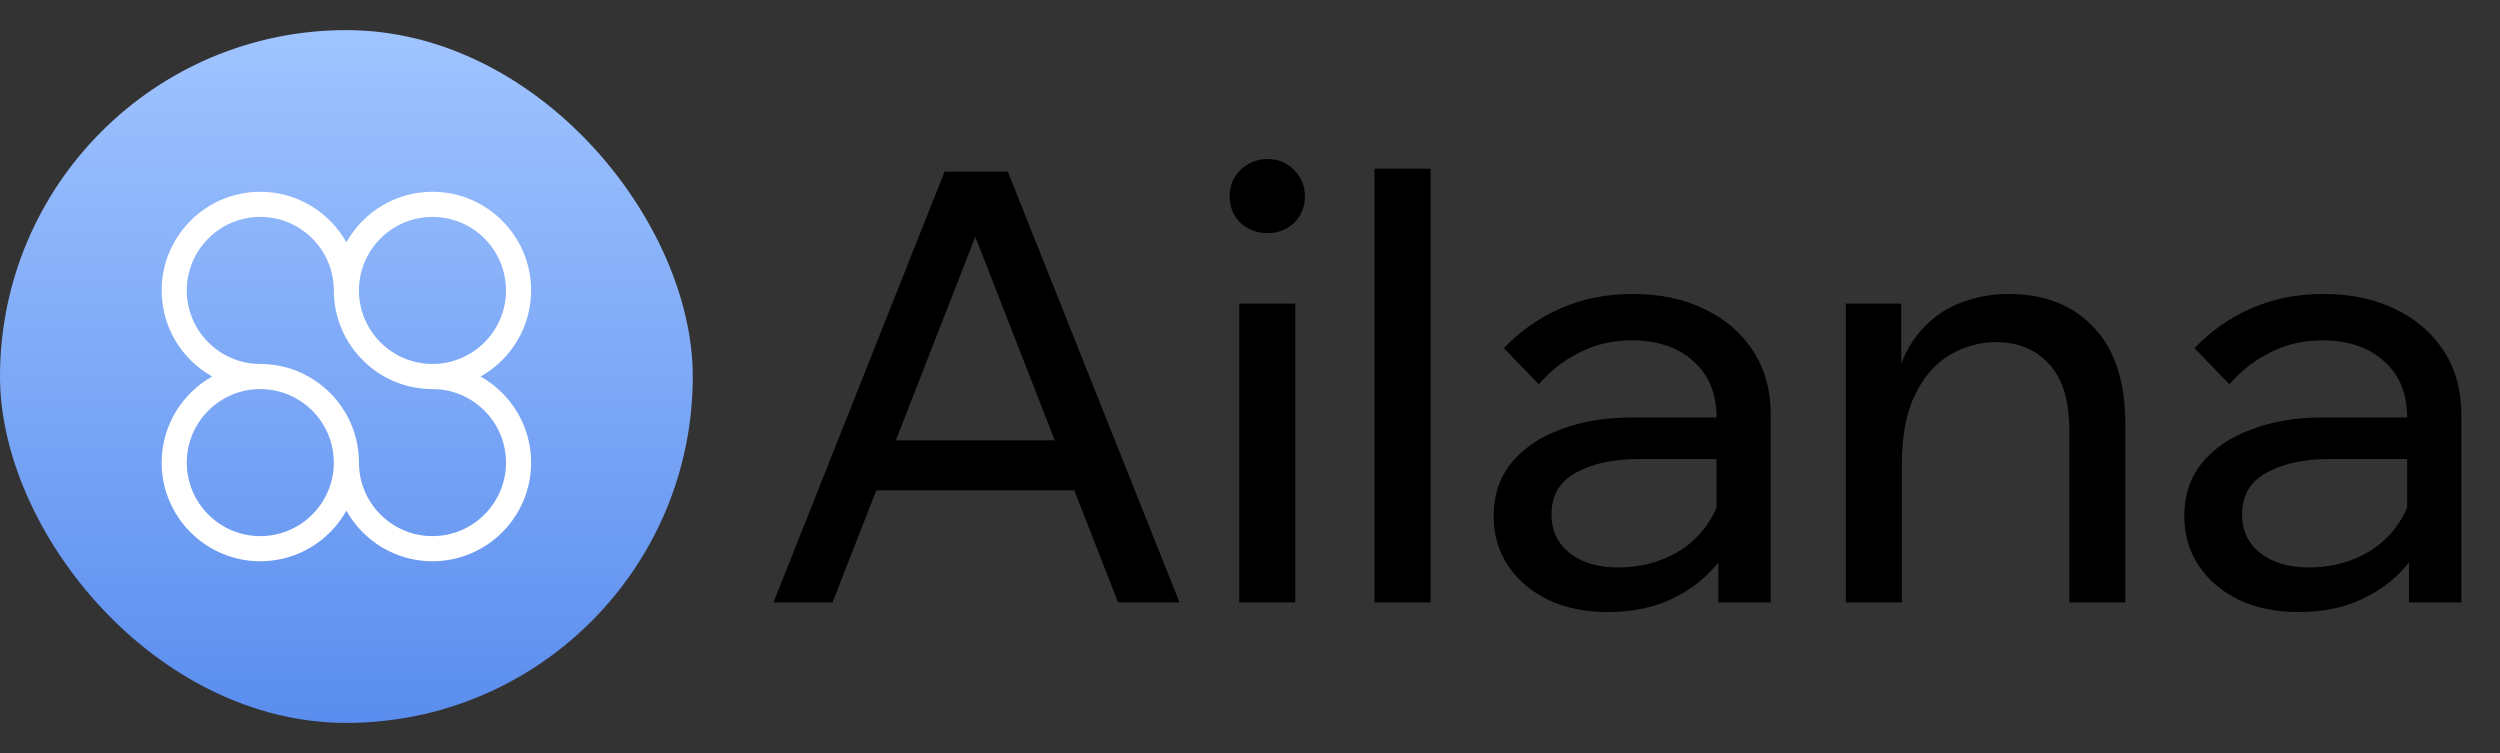 <?xml version="1.0" encoding="UTF-8"?> <svg xmlns="http://www.w3.org/2000/svg" width="83" height="25" viewBox="0 0 83 25" fill="none"><rect x="0" y="0" width="83" height="25" fill="#333333" stroke="none"/><path d="M36.36 16.28H28.36V14.62H36.36V16.28ZM39.16 20H37.12L32.02 6.94H32.74L27.64 20H25.68L31.36 5.7H33.46L39.16 20ZM43.004 20H41.144V10.08H43.004V20ZM42.084 7.74C41.738 7.74 41.438 7.627 41.184 7.4C40.944 7.16 40.824 6.867 40.824 6.52C40.824 6.173 40.944 5.88 41.184 5.64C41.438 5.4 41.738 5.28 42.084 5.28C42.431 5.28 42.724 5.4 42.964 5.64C43.204 5.88 43.324 6.173 43.324 6.52C43.324 6.867 43.204 7.16 42.964 7.4C42.724 7.627 42.431 7.74 42.084 7.74ZM47.496 20H45.636V5.6H47.496V20ZM58.789 20H57.049V18.04L56.989 17.56V13.86C56.989 13.073 56.735 12.453 56.229 12C55.722 11.533 55.035 11.3 54.169 11.3C53.542 11.3 52.969 11.433 52.449 11.7C51.929 11.953 51.475 12.307 51.089 12.76L49.929 11.56C50.475 10.987 51.102 10.547 51.809 10.24C52.529 9.92 53.329 9.76 54.209 9.76C55.115 9.76 55.909 9.927 56.589 10.26C57.282 10.593 57.822 11.06 58.209 11.66C58.595 12.247 58.789 12.96 58.789 13.8V20ZM53.389 20.32C52.642 20.32 51.982 20.187 51.409 19.92C50.835 19.64 50.389 19.26 50.069 18.78C49.749 18.3 49.589 17.753 49.589 17.14C49.589 16.447 49.782 15.86 50.169 15.38C50.569 14.887 51.115 14.513 51.809 14.26C52.502 13.993 53.295 13.86 54.189 13.86H57.209V15.24H54.389C53.549 15.24 52.855 15.393 52.309 15.7C51.775 15.993 51.509 16.453 51.509 17.08C51.509 17.613 51.709 18.04 52.109 18.36C52.522 18.68 53.055 18.84 53.709 18.84C54.349 18.84 54.929 18.713 55.449 18.46C55.969 18.207 56.382 17.853 56.689 17.4C57.009 16.933 57.189 16.4 57.229 15.8L57.889 16.16C57.889 16.96 57.695 17.673 57.309 18.3C56.922 18.927 56.389 19.42 55.709 19.78C55.042 20.14 54.269 20.32 53.389 20.32ZM70.561 20H68.701V14.28C68.701 13.307 68.481 12.58 68.041 12.1C67.601 11.607 67.008 11.36 66.261 11.36C65.728 11.36 65.221 11.5 64.741 11.78C64.261 12.06 63.874 12.5 63.581 13.1C63.288 13.7 63.141 14.473 63.141 15.42V20H61.281V10.08H63.121V13.12H62.841C62.988 12.28 63.254 11.62 63.641 11.14C64.028 10.647 64.488 10.293 65.021 10.08C65.554 9.867 66.108 9.76 66.681 9.76C67.881 9.76 68.828 10.133 69.521 10.88C70.214 11.613 70.561 12.68 70.561 14.08V20ZM81.718 20H79.978V18.04L79.918 17.56V13.86C79.918 13.073 79.665 12.453 79.158 12C78.652 11.533 77.965 11.3 77.098 11.3C76.472 11.3 75.898 11.433 75.378 11.7C74.858 11.953 74.405 12.307 74.018 12.76L72.858 11.56C73.405 10.987 74.032 10.547 74.738 10.24C75.458 9.92 76.258 9.76 77.138 9.76C78.045 9.76 78.838 9.927 79.518 10.26C80.212 10.593 80.752 11.06 81.138 11.66C81.525 12.247 81.718 12.96 81.718 13.8V20ZM76.318 20.32C75.572 20.32 74.912 20.187 74.338 19.92C73.765 19.64 73.318 19.26 72.998 18.78C72.678 18.3 72.518 17.753 72.518 17.14C72.518 16.447 72.712 15.86 73.098 15.38C73.498 14.887 74.045 14.513 74.738 14.26C75.432 13.993 76.225 13.86 77.118 13.86H80.138V15.24H77.318C76.478 15.24 75.785 15.393 75.238 15.7C74.705 15.993 74.438 16.453 74.438 17.08C74.438 17.613 74.638 18.04 75.038 18.36C75.452 18.68 75.985 18.84 76.638 18.84C77.278 18.84 77.858 18.713 78.378 18.46C78.898 18.207 79.312 17.853 79.618 17.4C79.938 16.933 80.118 16.4 80.158 15.8L80.818 16.16C80.818 16.96 80.625 17.673 80.238 18.3C79.852 18.927 79.318 19.42 78.638 19.78C77.972 20.14 77.198 20.32 76.318 20.32Z" fill="black"></path><rect y="1" width="23" height="23" rx="11.5" fill="url(#paint0_linear_151_11626)"></rect><path d="M15.956 12.5C16.956 11.939 17.633 10.868 17.633 9.642C17.633 7.836 16.164 6.367 14.358 6.367C13.132 6.367 12.061 7.045 11.5 8.044C10.939 7.045 9.868 6.367 8.642 6.367C6.836 6.367 5.367 7.836 5.367 9.642C5.367 10.869 6.044 11.939 7.044 12.5C6.044 13.062 5.367 14.132 5.367 15.359C5.367 17.164 6.836 18.634 8.642 18.634C9.868 18.634 10.939 17.956 11.5 16.956C12.061 17.956 13.132 18.634 14.358 18.634C16.165 18.634 17.633 17.164 17.633 15.359C17.633 14.132 16.956 13.062 15.956 12.5ZM14.358 7.201C15.704 7.201 16.799 8.296 16.799 9.642C16.799 10.989 15.704 12.083 14.358 12.083C13.012 12.083 11.917 10.989 11.917 9.642C11.917 9.642 11.917 9.642 11.917 9.641C11.918 8.295 13.013 7.201 14.358 7.201ZM8.642 17.799C7.296 17.799 6.201 16.704 6.201 15.359C6.201 14.013 7.295 12.918 8.64 12.918C8.641 12.918 8.642 12.918 8.642 12.918C9.987 12.918 11.083 14.012 11.083 15.359C11.083 16.704 9.987 17.799 8.642 17.799ZM14.358 17.799C13.013 17.799 11.918 16.705 11.917 15.359V15.359C11.917 13.552 10.448 12.083 8.642 12.083C7.296 12.083 6.201 10.988 6.201 9.642C6.201 8.296 7.296 7.201 8.642 7.201C9.988 7.201 11.083 8.296 11.083 9.642C11.083 11.448 12.552 12.918 14.358 12.918C14.358 12.918 14.359 12.918 14.36 12.918C15.705 12.918 16.799 14.013 16.799 15.359C16.799 16.704 15.704 17.799 14.358 17.799Z" fill="white"></path><defs><linearGradient id="paint0_linear_151_11626" x1="11.5" y1="1" x2="11.5" y2="24" gradientUnits="userSpaceOnUse"><stop stop-color="#A0C4FF"></stop><stop offset="1" stop-color="#5A8DEE"></stop></linearGradient></defs></svg> 